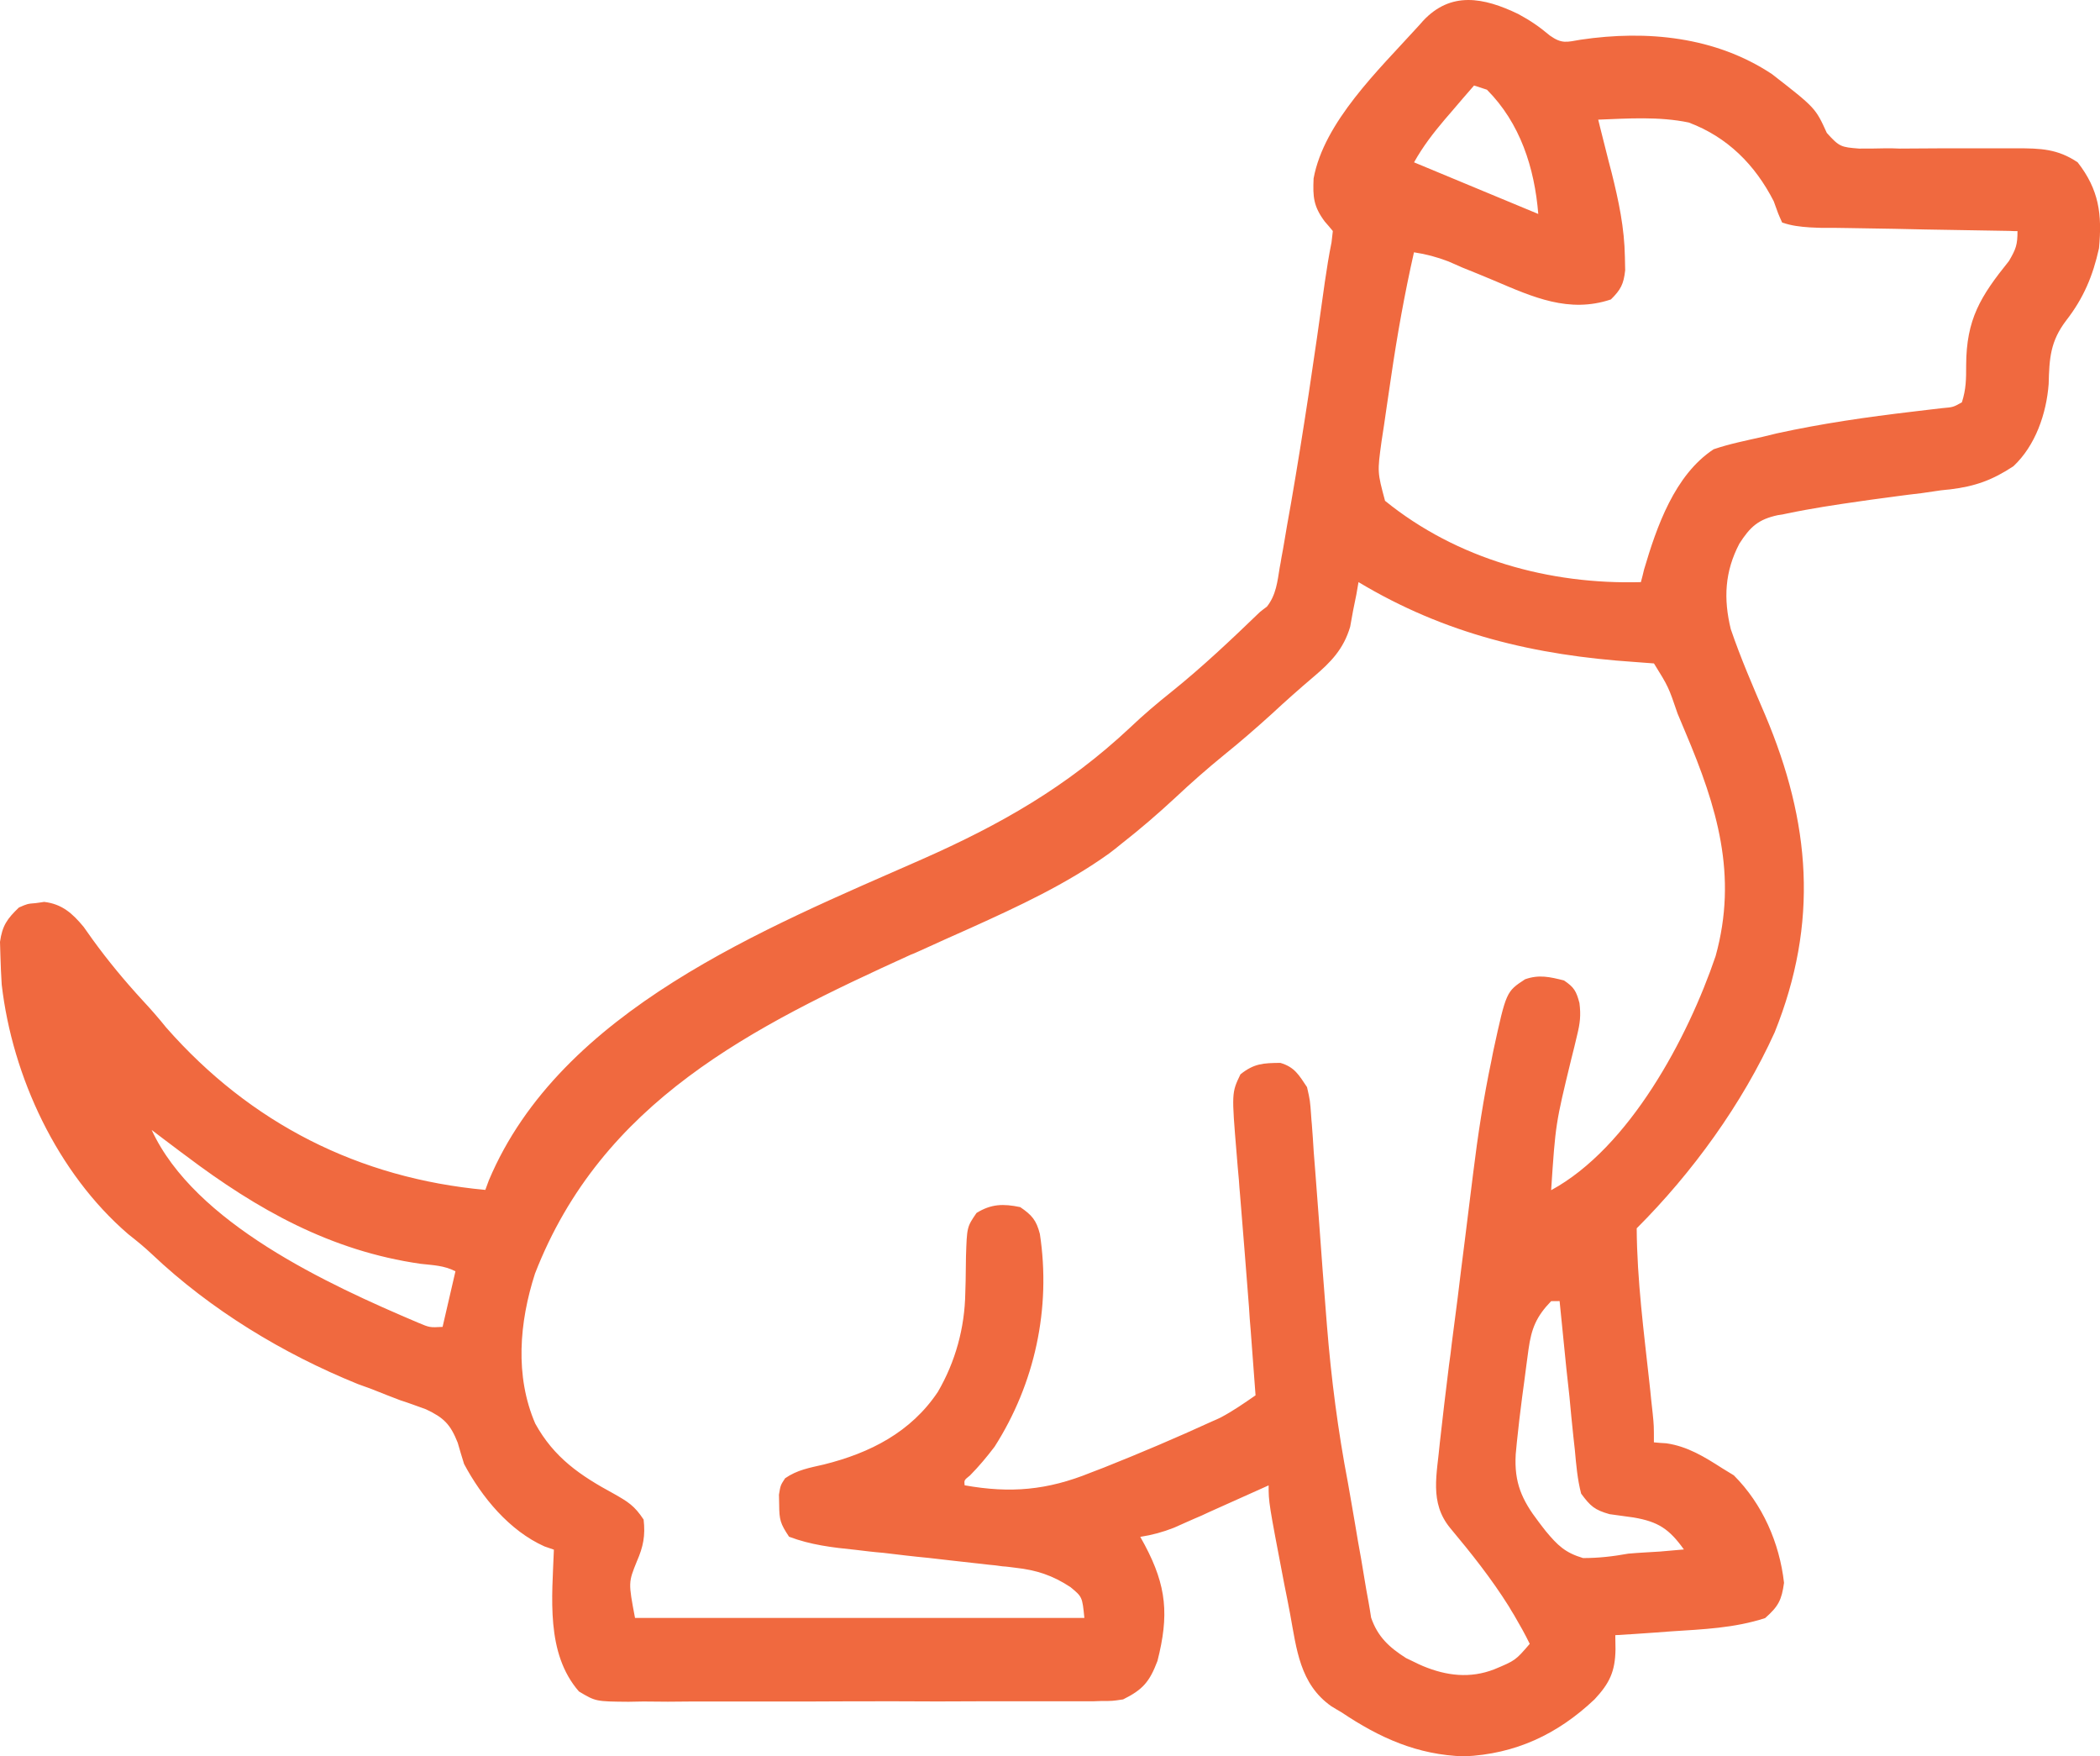<?xml version="1.0" encoding="utf-8"?>
<!-- Generator: Adobe Illustrator 16.0.0, SVG Export Plug-In . SVG Version: 6.00 Build 0)  -->
<!DOCTYPE svg PUBLIC "-//W3C//DTD SVG 1.1//EN" "http://www.w3.org/Graphics/SVG/1.1/DTD/svg11.dtd">
<svg version="1.1" id="Layer_1" xmlns="http://www.w3.org/2000/svg" xmlns:xlink="http://www.w3.org/1999/xlink" x="0px" y="0px"
	 width="31.003px" height="25.922px" viewBox="0 0 31.003 25.922" enable-background="new 0 0 31.003 25.922" xml:space="preserve">
<path fill="#F0693F" d="M22.415,0.207c0.179,0.097,0.31,0.186,0.465,0.317c0.18,0.127,0.249,0.097,0.455,0.062
	c0.979-0.145,1.99-0.045,2.824,0.507c0.643,0.5,0.643,0.5,0.811,0.869c0.186,0.207,0.212,0.21,0.476,0.231
	c0.131,0,0.262,0,0.392-0.004c0.102,0,0.102,0,0.208,0.004c0.219,0,0.441-0.004,0.659-0.004c0.221,0,0.441,0,0.662,0
	c0.134,0,0.271,0,0.408,0c0.347,0,0.602,0.007,0.898,0.207c0.315,0.403,0.363,0.766,0.315,1.269
	c-0.09,0.407-0.227,0.734-0.484,1.065c-0.236,0.31-0.249,0.559-0.259,0.938c-0.033,0.438-0.196,0.911-0.521,1.214
	c-0.309,0.204-0.563,0.296-0.932,0.341c-0.044,0.003-0.089,0.01-0.136,0.014c-0.095,0.014-0.193,0.028-0.288,0.042
	c-0.252,0.028-0.5,0.065-0.748,0.097c-0.048,0.007-0.097,0.014-0.146,0.021c-0.367,0.052-0.732,0.107-1.095,0.183
	c-0.045,0.011-0.086,0.018-0.133,0.024c-0.288,0.062-0.408,0.172-0.567,0.42c-0.217,0.414-0.236,0.814-0.127,1.262
	c0.147,0.431,0.327,0.845,0.507,1.265c0.672,1.59,0.793,3.065,0.141,4.686c-0.478,1.055-1.215,2.072-2.037,2.893
	c0.005,0.766,0.106,1.531,0.189,2.29c0.007,0.076,0.018,0.151,0.024,0.231c0.012,0.103,0.012,0.103,0.023,0.21
	c0.018,0.18,0.018,0.18,0.018,0.428c0.061,0.007,0.121,0.01,0.183,0.014c0.313,0.045,0.563,0.2,0.827,0.369
	c0.056,0.034,0.11,0.068,0.17,0.104c0.424,0.424,0.674,0.996,0.741,1.586c-0.035,0.255-0.083,0.348-0.279,0.521
	c-0.455,0.148-0.916,0.165-1.39,0.196c-0.079,0.007-0.159,0.011-0.241,0.018c-0.193,0.014-0.387,0.027-0.581,0.038
	c0.001,0.103,0.001,0.103,0.003,0.21c-0.005,0.327-0.088,0.5-0.309,0.737c-0.548,0.518-1.169,0.808-1.924,0.842
	c-0.691-0.021-1.248-0.272-1.813-0.651c-0.05-0.028-0.1-0.059-0.151-0.09c-0.464-0.328-0.511-0.842-0.607-1.362
	c-0.027-0.148-0.057-0.293-0.086-0.438c-0.231-1.207-0.231-1.207-0.231-1.459c-0.045,0.021-0.091,0.042-0.14,0.063
	c-0.208,0.093-0.419,0.189-0.629,0.282c-0.072,0.031-0.145,0.066-0.221,0.101c-0.069,0.031-0.142,0.059-0.214,0.093
	c-0.063,0.027-0.127,0.056-0.193,0.086c-0.169,0.066-0.32,0.107-0.498,0.135c0.022,0.038,0.045,0.079,0.067,0.121
	c0.324,0.61,0.358,1.037,0.187,1.71c-0.116,0.307-0.216,0.424-0.507,0.568c-0.159,0.024-0.159,0.024-0.333,0.024
	c-0.099,0.004-0.099,0.004-0.198,0.004c-0.072,0-0.145,0-0.217,0c-0.116,0-0.116,0-0.231,0c-0.207,0-0.416,0-0.624,0
	c-0.173,0-0.347,0-0.521,0c-0.41,0.003-0.819,0.003-1.229,0c-0.422,0-0.845,0-1.267,0.003c-0.363,0-0.727,0-1.09,0
	c-0.218,0-0.434,0-0.65,0c-0.242,0.004-0.482,0.004-0.724,0c-0.071,0-0.144,0.004-0.218,0.004c-0.484-0.004-0.484-0.004-0.732-0.152
	c-0.493-0.565-0.395-1.393-0.37-2.093c-0.068-0.023-0.068-0.023-0.139-0.048c-0.517-0.231-0.925-0.725-1.187-1.217
	c-0.032-0.104-0.064-0.207-0.094-0.314c-0.108-0.272-0.205-0.369-0.469-0.493c-0.126-0.045-0.252-0.093-0.381-0.134
	c-0.139-0.052-0.276-0.107-0.414-0.162c-0.068-0.024-0.139-0.052-0.209-0.076c-1.107-0.448-2.174-1.096-3.041-1.917
	c-0.113-0.107-0.228-0.2-0.35-0.296c-1.047-0.9-1.711-2.324-1.868-3.683c-0.009-0.141-0.015-0.279-0.019-0.42
	C0.004,14.044,0.002,13.975,0,13.902c0.034-0.241,0.106-0.341,0.279-0.507c0.125-0.055,0.125-0.055,0.248-0.065
	c0.042-0.007,0.083-0.01,0.125-0.018c0.264,0.031,0.417,0.169,0.583,0.369c0.066,0.093,0.066,0.093,0.134,0.189
	c0.228,0.314,0.471,0.607,0.734,0.893c0.122,0.131,0.237,0.262,0.351,0.404c1.246,1.417,2.845,2.224,4.711,2.396
	c0.025-0.069,0.025-0.069,0.052-0.141c1.059-2.514,4.085-3.721,6.393-4.738c1.164-0.514,2.142-1.072,3.073-1.944
	c0.196-0.187,0.399-0.359,0.611-0.528c0.459-0.369,0.885-0.772,1.307-1.179c0.033-0.027,0.067-0.052,0.103-0.079
	c0.136-0.172,0.155-0.369,0.189-0.579c0.01-0.045,0.017-0.093,0.025-0.142C18.949,8.075,18.973,7.917,19,7.762
	c0.021-0.11,0.038-0.221,0.059-0.331c0.188-1.086,0.349-2.176,0.5-3.269c0.029-0.197,0.059-0.39,0.099-0.586
	c0.007-0.055,0.012-0.11,0.019-0.166c-0.041-0.048-0.079-0.097-0.12-0.141c-0.166-0.224-0.176-0.362-0.164-0.635
	c0.153-0.834,0.964-1.606,1.518-2.217c0.03-0.031,0.063-0.069,0.096-0.107C21.417-0.131,21.901-0.041,22.415,0.207z M21.762,1.262
	c-0.111,0.127-0.224,0.258-0.336,0.39c-0.032,0.038-0.063,0.072-0.095,0.11c-0.172,0.203-0.324,0.4-0.455,0.634
	c0.61,0.255,1.223,0.507,1.834,0.762c-0.055-0.679-0.266-1.341-0.758-1.834C21.89,1.304,21.827,1.283,21.762,1.262z M23.595,1.766
	c0.009,0.038,0.018,0.072,0.027,0.11c0.042,0.166,0.085,0.334,0.126,0.5c0.014,0.055,0.029,0.114,0.045,0.172
	c0.104,0.417,0.189,0.813,0.196,1.248c0,0.062,0.004,0.127,0.004,0.193c-0.022,0.204-0.065,0.287-0.211,0.431
	c-0.62,0.207-1.151-0.035-1.724-0.279c-0.157-0.065-0.313-0.131-0.471-0.193c-0.067-0.031-0.136-0.059-0.205-0.09
	c-0.171-0.065-0.327-0.107-0.507-0.134c-0.138,0.61-0.248,1.224-0.338,1.841c-0.021,0.145-0.041,0.286-0.063,0.427
	c-0.014,0.093-0.026,0.186-0.04,0.276c-0.014,0.083-0.024,0.166-0.038,0.248c-0.062,0.452-0.062,0.452,0.052,0.876
	c1.063,0.862,2.426,1.238,3.777,1.2c0.016-0.062,0.033-0.121,0.047-0.186c0.186-0.631,0.451-1.396,1.027-1.775
	c0.234-0.08,0.478-0.128,0.721-0.183c0.068-0.017,0.142-0.034,0.214-0.052c0.663-0.145,1.329-0.241,2.001-0.32
	c0.116-0.014,0.116-0.014,0.234-0.028c0.067-0.007,0.137-0.017,0.205-0.024c0.162-0.014,0.162-0.014,0.29-0.086
	c0.063-0.196,0.063-0.345,0.063-0.548c0.003-0.679,0.21-1.014,0.632-1.538c0.103-0.176,0.126-0.238,0.126-0.441
	c-0.038,0-0.079,0-0.12-0.003c-0.414-0.007-0.828-0.014-1.241-0.021c-0.155-0.003-0.311-0.007-0.464-0.01
	c-0.223-0.004-0.445-0.007-0.667-0.011c-0.069,0-0.139-0.003-0.209-0.003c-0.063,0-0.129,0-0.196,0
	c-0.056-0.003-0.112-0.003-0.171-0.007c-0.145-0.01-0.269-0.024-0.407-0.072c-0.059-0.131-0.059-0.131-0.124-0.314
	c-0.275-0.538-0.683-0.948-1.255-1.162C24.492,1.717,24.039,1.749,23.595,1.766z M20.056,8.592c-0.011,0.059-0.021,0.118-0.031,0.18
	C20,8.893,20,8.893,19.976,9.013c-0.021,0.117-0.021,0.117-0.043,0.238c-0.098,0.331-0.286,0.524-0.543,0.741
	c-0.212,0.18-0.417,0.362-0.617,0.548c-0.229,0.207-0.462,0.41-0.703,0.604c-0.25,0.204-0.489,0.414-0.723,0.634
	c-0.257,0.238-0.517,0.462-0.791,0.676c-0.088,0.072-0.088,0.072-0.18,0.142c-0.634,0.455-1.343,0.783-2.051,1.103
	c-0.243,0.107-0.485,0.217-0.729,0.328c-0.049,0.021-0.096,0.045-0.145,0.062c-2.351,1.069-4.566,2.169-5.553,4.71
	c-0.231,0.717-0.299,1.51,0.004,2.213c0.278,0.504,0.662,0.766,1.159,1.035c0.211,0.12,0.305,0.176,0.441,0.382
	c0.027,0.238-0.005,0.4-0.1,0.617c-0.126,0.311-0.126,0.311-0.027,0.835c2.189,0,4.379,0,6.634,0
	c-0.031-0.311-0.031-0.311-0.205-0.455c-0.262-0.173-0.502-0.252-0.813-0.286c-0.063-0.007-0.127-0.018-0.191-0.021
	c-0.068-0.011-0.136-0.018-0.204-0.024c-0.071-0.007-0.141-0.018-0.213-0.024c-0.225-0.027-0.448-0.048-0.671-0.076
	c-0.224-0.021-0.446-0.048-0.67-0.075c-0.139-0.011-0.277-0.028-0.416-0.045c-0.337-0.034-0.658-0.072-0.977-0.193
	c-0.13-0.196-0.144-0.248-0.146-0.476c-0.001-0.049-0.001-0.097-0.003-0.145c0.023-0.139,0.023-0.139,0.091-0.242
	c0.179-0.124,0.36-0.154,0.572-0.203c0.68-0.169,1.285-0.476,1.683-1.072c0.259-0.444,0.397-0.945,0.405-1.462
	c0.001-0.055,0.003-0.114,0.005-0.172c0.002-0.121,0.004-0.241,0.005-0.362c0.014-0.438,0.014-0.438,0.156-0.645
	c0.217-0.134,0.396-0.138,0.645-0.086c0.172,0.117,0.238,0.193,0.29,0.396c0.167,1.096-0.074,2.21-0.669,3.141
	c-0.115,0.151-0.23,0.289-0.363,0.424c-0.087,0.069-0.087,0.069-0.079,0.145c0.677,0.121,1.22,0.073,1.859-0.186
	c0.098-0.038,0.098-0.038,0.198-0.076c0.538-0.214,1.072-0.441,1.6-0.683c0.063-0.027,0.063-0.027,0.124-0.056
	c0.181-0.096,0.345-0.21,0.514-0.327c-0.024-0.32-0.048-0.642-0.072-0.962c-0.011-0.114-0.018-0.228-0.025-0.341
	c-0.044-0.552-0.085-1.104-0.132-1.659c-0.007-0.069-0.012-0.145-0.017-0.217c-0.013-0.128-0.022-0.255-0.033-0.383
	c-0.075-0.903-0.075-0.903,0.056-1.176c0.203-0.162,0.338-0.166,0.589-0.169c0.211,0.062,0.274,0.179,0.394,0.358
	c0.045,0.197,0.045,0.197,0.061,0.424c0.003,0.038,0.005,0.083,0.01,0.124c0.011,0.138,0.02,0.272,0.028,0.41
	c0.008,0.097,0.015,0.193,0.023,0.29c0.02,0.255,0.038,0.507,0.058,0.766c0.032,0.448,0.066,0.903,0.102,1.352
	c0.005,0.052,0.009,0.1,0.012,0.152c0.063,0.783,0.162,1.551,0.311,2.328c0.036,0.196,0.068,0.399,0.104,0.6
	c0.027,0.172,0.059,0.345,0.09,0.518c0.014,0.086,0.029,0.172,0.043,0.258c0.021,0.128,0.043,0.259,0.067,0.383
	c0.014,0.076,0.025,0.148,0.037,0.225c0.097,0.282,0.266,0.438,0.516,0.597c0.04,0.021,0.081,0.037,0.123,0.059
	c0.043,0.021,0.082,0.041,0.127,0.059c0.349,0.145,0.696,0.186,1.052,0.048c0.313-0.131,0.313-0.131,0.524-0.376
	c-0.072-0.148-0.148-0.282-0.231-0.424c-0.025-0.041-0.052-0.083-0.077-0.128c-0.257-0.41-0.556-0.786-0.867-1.158
	c-0.311-0.379-0.193-0.793-0.152-1.262c0.042-0.38,0.088-0.763,0.135-1.142c0.016-0.106,0.029-0.214,0.041-0.321
	c0.029-0.224,0.059-0.448,0.087-0.672c0.034-0.286,0.07-0.569,0.106-0.852c0.027-0.224,0.056-0.445,0.083-0.669
	c0.014-0.103,0.025-0.21,0.039-0.313c0.069-0.562,0.154-1.117,0.271-1.672c0.008-0.052,0.021-0.1,0.03-0.152
	c0.188-0.862,0.188-0.862,0.466-1.044c0.207-0.073,0.365-0.035,0.574,0.017c0.15,0.1,0.183,0.159,0.229,0.334
	c0.023,0.183,0.009,0.296-0.035,0.476c-0.014,0.055-0.027,0.114-0.041,0.172c-0.016,0.059-0.031,0.121-0.045,0.18
	c-0.232,0.955-0.232,0.955-0.297,1.934c1.155-0.627,2.018-2.248,2.428-3.455c0.331-1.193,0.02-2.204-0.444-3.3
	c-0.04-0.093-0.078-0.186-0.117-0.279c-0.135-0.396-0.135-0.396-0.349-0.741c-0.093-0.007-0.187-0.014-0.279-0.021
	C22.656,9.672,21.338,9.361,20.056,8.592z M2.239,16.678c0.634,1.376,2.6,2.279,3.934,2.845c0.171,0.072,0.171,0.072,0.361,0.062
	c0.064-0.272,0.125-0.542,0.19-0.821c-0.169-0.086-0.325-0.089-0.513-0.11c-1.327-0.19-2.413-0.8-3.469-1.597
	c-0.055-0.042-0.109-0.079-0.166-0.124C2.463,16.847,2.35,16.764,2.239,16.678z M22.9,19.205c-0.22,0.228-0.291,0.404-0.334,0.711
	c-0.011,0.079-0.021,0.154-0.031,0.23c-0.01,0.079-0.021,0.158-0.031,0.238c-0.017,0.117-0.017,0.117-0.032,0.237
	c-0.029,0.225-0.056,0.445-0.078,0.666c-0.005,0.059-0.012,0.117-0.017,0.179c-0.024,0.418,0.09,0.673,0.341,1
	c0.035,0.045,0.067,0.09,0.104,0.135c0.175,0.21,0.285,0.317,0.549,0.396c0.23,0,0.441-0.024,0.667-0.065
	c0.155-0.014,0.312-0.021,0.467-0.031c0.117-0.011,0.236-0.021,0.355-0.031c-0.217-0.303-0.379-0.41-0.743-0.472
	c-0.119-0.018-0.236-0.031-0.355-0.049c-0.219-0.062-0.282-0.117-0.419-0.303c-0.055-0.211-0.073-0.425-0.093-0.646
	c-0.007-0.062-0.014-0.124-0.021-0.189c-0.021-0.2-0.041-0.399-0.059-0.6c-0.016-0.135-0.029-0.272-0.045-0.41
	c-0.034-0.331-0.067-0.663-0.1-0.997C22.985,19.205,22.942,19.205,22.9,19.205z"/>
</svg>
